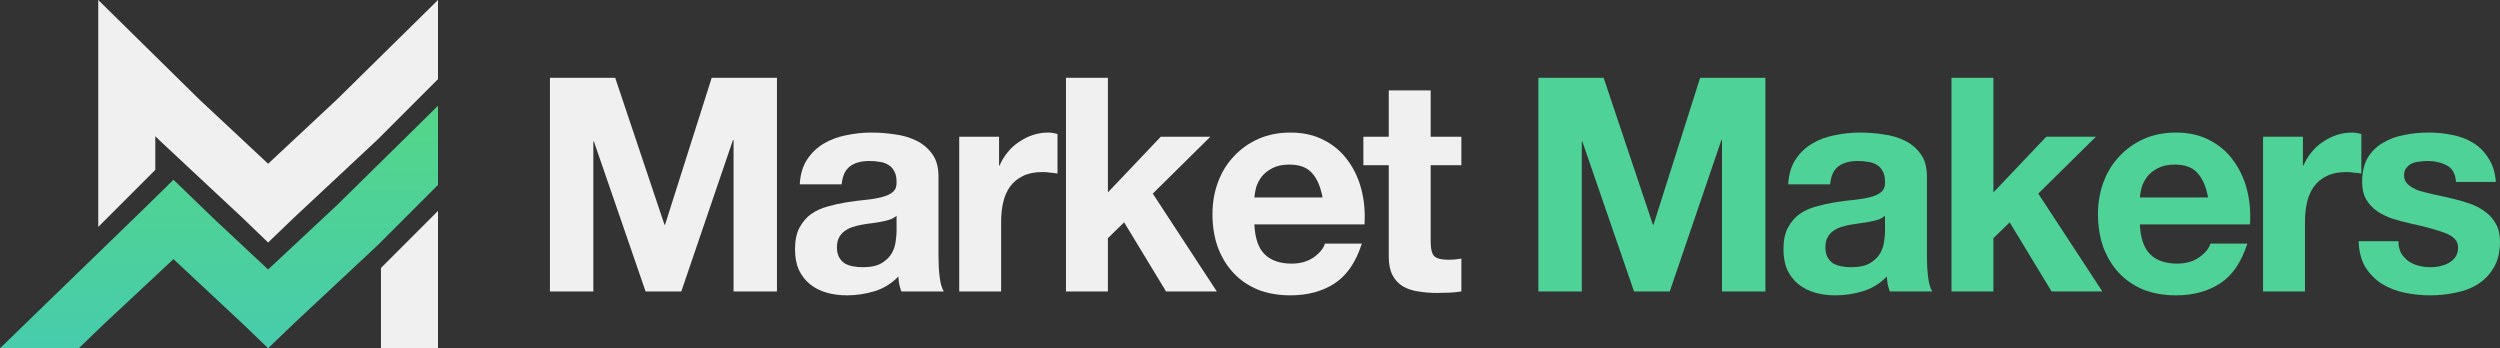 <svg width="201" height="28" viewBox="0 0 201 28" fill="none" xmlns="http://www.w3.org/2000/svg">
    <rect x="0" y="0" width="201" height="28" fill="#333333" stroke="none"/>
    <path d="M44.215 6.255H49.461L53.424 18.067H53.471L57.221 6.255H62.467V23.432H58.978V11.259H58.93L54.777 23.432H51.905L47.752 11.38H47.704V23.432H44.215V6.255Z" fill="#F0F0F0"></path>
    <path d="M64.299 14.82C64.347 14.018 64.545 13.352 64.893 12.823C65.241 12.294 65.684 11.869 66.222 11.548C66.76 11.227 67.361 11.003 68.026 10.874C68.706 10.73 69.386 10.658 70.067 10.658C70.684 10.658 71.309 10.706 71.942 10.802C72.575 10.882 73.152 11.051 73.674 11.307C74.196 11.564 74.624 11.925 74.956 12.39C75.288 12.839 75.454 13.441 75.454 14.194V20.666C75.454 21.227 75.486 21.764 75.549 22.277C75.612 22.791 75.723 23.175 75.882 23.432H72.464C72.4 23.24 72.345 23.047 72.298 22.855C72.266 22.646 72.242 22.438 72.227 22.229C71.689 22.791 71.056 23.183 70.328 23.408C69.6 23.633 68.856 23.745 68.097 23.745C67.511 23.745 66.966 23.673 66.459 23.528C65.953 23.384 65.51 23.159 65.13 22.855C64.75 22.55 64.45 22.165 64.228 21.7C64.022 21.235 63.92 20.682 63.92 20.04C63.92 19.334 64.038 18.757 64.276 18.308C64.529 17.843 64.845 17.474 65.225 17.201C65.621 16.929 66.064 16.728 66.554 16.6C67.06 16.456 67.567 16.343 68.073 16.263C68.579 16.183 69.078 16.119 69.568 16.071C70.059 16.023 70.494 15.95 70.874 15.854C71.253 15.758 71.554 15.622 71.775 15.445C71.997 15.253 72.1 14.98 72.084 14.627C72.084 14.258 72.021 13.97 71.894 13.761C71.783 13.537 71.625 13.368 71.419 13.256C71.23 13.128 71 13.047 70.731 13.015C70.478 12.967 70.201 12.943 69.901 12.943C69.236 12.943 68.714 13.088 68.334 13.376C67.954 13.665 67.733 14.146 67.67 14.82H64.299ZM72.084 17.346C71.942 17.474 71.76 17.578 71.538 17.658C71.332 17.723 71.103 17.779 70.85 17.827C70.613 17.875 70.359 17.915 70.09 17.947C69.822 17.979 69.552 18.019 69.284 18.067C69.03 18.116 68.777 18.18 68.524 18.26C68.287 18.34 68.073 18.452 67.883 18.597C67.709 18.725 67.567 18.893 67.456 19.102C67.345 19.31 67.29 19.575 67.29 19.896C67.29 20.2 67.345 20.457 67.456 20.666C67.567 20.874 67.717 21.042 67.907 21.171C68.097 21.283 68.318 21.363 68.572 21.411C68.825 21.459 69.086 21.483 69.355 21.483C70.019 21.483 70.534 21.371 70.897 21.147C71.261 20.922 71.53 20.657 71.704 20.353C71.878 20.032 71.981 19.711 72.013 19.39C72.06 19.07 72.084 18.813 72.084 18.621V17.346Z" fill="#F0F0F0"></path>
    <path d="M77.121 10.995H80.325V13.304H80.372C80.531 12.919 80.744 12.566 81.013 12.246C81.282 11.909 81.591 11.628 81.939 11.404C82.287 11.163 82.659 10.979 83.054 10.85C83.45 10.722 83.861 10.658 84.288 10.658C84.51 10.658 84.755 10.698 85.024 10.778V13.954C84.866 13.922 84.676 13.898 84.454 13.882C84.233 13.849 84.019 13.833 83.814 13.833C83.197 13.833 82.674 13.938 82.247 14.146C81.82 14.355 81.472 14.643 81.203 15.012C80.95 15.365 80.768 15.782 80.657 16.263C80.546 16.744 80.491 17.265 80.491 17.827V23.432H77.121V10.995Z" fill="#F0F0F0"></path>
    <path d="M85.705 6.255H89.075V15.469L93.323 10.995H97.31L92.682 15.566L97.832 23.432H93.75L90.38 17.875L89.075 19.15V23.432H85.705V6.255Z" fill="#F0F0F0"></path>
    <path d="M106.334 15.878C106.176 15.012 105.891 14.355 105.48 13.906C105.084 13.457 104.475 13.232 103.652 13.232C103.115 13.232 102.664 13.328 102.3 13.521C101.952 13.697 101.667 13.922 101.445 14.194C101.24 14.467 101.089 14.756 100.994 15.06C100.915 15.365 100.868 15.638 100.852 15.878H106.334ZM100.852 18.043C100.899 19.15 101.176 19.952 101.683 20.449C102.189 20.946 102.917 21.195 103.866 21.195C104.546 21.195 105.132 21.026 105.622 20.69C106.113 20.337 106.414 19.968 106.524 19.583H109.491C109.016 21.075 108.288 22.141 107.307 22.782C106.326 23.424 105.14 23.745 103.747 23.745C102.782 23.745 101.912 23.593 101.137 23.288C100.361 22.967 99.705 22.518 99.167 21.941C98.629 21.363 98.21 20.674 97.909 19.872C97.624 19.07 97.482 18.188 97.482 17.225C97.482 16.295 97.632 15.429 97.933 14.627C98.233 13.825 98.66 13.136 99.214 12.558C99.768 11.965 100.425 11.5 101.184 11.163C101.959 10.826 102.814 10.658 103.747 10.658C104.792 10.658 105.701 10.866 106.477 11.283C107.252 11.684 107.885 12.23 108.375 12.919C108.882 13.609 109.246 14.395 109.467 15.277C109.689 16.159 109.768 17.081 109.705 18.043H100.852Z" fill="#F0F0F0"></path>
    <path d="M115.026 10.995H117.494V13.28H115.026V19.439C115.026 20.016 115.121 20.401 115.311 20.593C115.501 20.786 115.881 20.882 116.45 20.882C116.64 20.882 116.822 20.874 116.996 20.858C117.17 20.842 117.336 20.818 117.494 20.786V23.432C117.21 23.48 116.893 23.512 116.545 23.528C116.197 23.544 115.857 23.552 115.525 23.552C115.002 23.552 114.504 23.512 114.029 23.432C113.57 23.368 113.159 23.232 112.795 23.023C112.447 22.815 112.17 22.518 111.964 22.133C111.759 21.748 111.656 21.243 111.656 20.617V13.28H109.615V10.995H111.656V7.266H115.026V10.995Z" fill="#F0F0F0"></path>
    <path d="M123.686 6.255H128.931L132.895 18.067H132.942L136.692 6.255H141.937V23.432H138.449V11.259H138.401L134.248 23.432H131.376L127.222 11.38H127.175V23.432H123.686V6.255Z" fill="#4FD298"></path>
    <path d="M143.77 14.82C143.818 14.018 144.015 13.352 144.364 12.823C144.712 12.294 145.155 11.869 145.693 11.548C146.231 11.227 146.832 11.003 147.496 10.874C148.177 10.73 148.857 10.658 149.538 10.658C150.155 10.658 150.78 10.706 151.412 10.802C152.045 10.882 152.623 11.051 153.145 11.307C153.667 11.564 154.094 11.925 154.427 12.39C154.759 12.839 154.925 13.441 154.925 14.194V20.666C154.925 21.227 154.957 21.764 155.02 22.277C155.083 22.791 155.194 23.175 155.352 23.432H151.935C151.871 23.24 151.816 23.047 151.768 22.855C151.737 22.646 151.713 22.438 151.697 22.229C151.159 22.791 150.526 23.183 149.799 23.408C149.071 23.633 148.327 23.745 147.568 23.745C146.982 23.745 146.436 23.673 145.93 23.528C145.424 23.384 144.981 23.159 144.601 22.855C144.221 22.55 143.921 22.165 143.699 21.7C143.493 21.235 143.39 20.682 143.39 20.04C143.39 19.334 143.509 18.757 143.746 18.308C144 17.843 144.316 17.474 144.696 17.201C145.091 16.929 145.534 16.728 146.025 16.6C146.531 16.456 147.038 16.343 147.544 16.263C148.05 16.183 148.549 16.119 149.039 16.071C149.53 16.023 149.965 15.95 150.344 15.854C150.724 15.758 151.025 15.622 151.246 15.445C151.468 15.253 151.571 14.98 151.555 14.627C151.555 14.258 151.492 13.97 151.365 13.761C151.254 13.537 151.096 13.368 150.89 13.256C150.7 13.128 150.471 13.047 150.202 13.015C149.949 12.967 149.672 12.943 149.371 12.943C148.707 12.943 148.185 13.088 147.805 13.376C147.425 13.665 147.204 14.146 147.14 14.82H143.77ZM151.555 17.346C151.412 17.474 151.231 17.578 151.009 17.658C150.803 17.723 150.574 17.779 150.321 17.827C150.083 17.875 149.83 17.915 149.561 17.947C149.292 17.979 149.023 18.019 148.754 18.067C148.501 18.116 148.248 18.18 147.995 18.26C147.757 18.34 147.544 18.452 147.354 18.597C147.18 18.725 147.038 18.893 146.927 19.102C146.816 19.31 146.761 19.575 146.761 19.896C146.761 20.2 146.816 20.457 146.927 20.666C147.038 20.874 147.188 21.042 147.378 21.171C147.568 21.283 147.789 21.363 148.042 21.411C148.295 21.459 148.557 21.483 148.826 21.483C149.49 21.483 150.004 21.371 150.368 21.147C150.732 20.922 151.001 20.657 151.175 20.353C151.349 20.032 151.452 19.711 151.484 19.39C151.531 19.07 151.555 18.813 151.555 18.621V17.346Z" fill="#4FD298"></path>
    <path d="M156.9 6.255H160.27V15.469L164.519 10.995H168.506L163.878 15.566L169.028 23.432H164.946L161.576 17.875L160.27 19.15V23.432H156.9V6.255Z" fill="#4FD298"></path>
    <path d="M177.53 15.878C177.372 15.012 177.087 14.355 176.676 13.906C176.28 13.457 175.671 13.232 174.848 13.232C174.31 13.232 173.859 13.328 173.495 13.521C173.147 13.697 172.862 13.922 172.641 14.194C172.435 14.467 172.285 14.756 172.19 15.06C172.111 15.365 172.063 15.638 172.047 15.878H177.53ZM172.047 18.043C172.095 19.15 172.372 19.952 172.878 20.449C173.384 20.946 174.112 21.195 175.062 21.195C175.742 21.195 176.327 21.026 176.818 20.69C177.308 20.337 177.609 19.968 177.72 19.583H180.687C180.212 21.075 179.484 22.141 178.503 22.782C177.522 23.424 176.335 23.745 174.943 23.745C173.978 23.745 173.108 23.593 172.332 23.288C171.557 22.967 170.9 22.518 170.362 21.941C169.824 21.363 169.405 20.674 169.104 19.872C168.82 19.07 168.677 18.188 168.677 17.225C168.677 16.295 168.828 15.429 169.128 14.627C169.429 13.825 169.856 13.136 170.41 12.558C170.964 11.965 171.62 11.5 172.38 11.163C173.155 10.826 174.009 10.658 174.943 10.658C175.987 10.658 176.897 10.866 177.672 11.283C178.448 11.684 179.081 12.23 179.571 12.919C180.077 13.609 180.441 14.395 180.663 15.277C180.884 16.159 180.963 17.081 180.9 18.043H172.047Z" fill="#4FD298"></path>
    <path d="M181.95 10.995H185.154V13.304H185.201C185.359 12.919 185.573 12.566 185.842 12.246C186.111 11.909 186.419 11.628 186.768 11.404C187.116 11.163 187.487 10.979 187.883 10.85C188.279 10.722 188.69 10.658 189.117 10.658C189.339 10.658 189.584 10.698 189.853 10.778V13.954C189.695 13.922 189.505 13.898 189.283 13.882C189.062 13.849 188.848 13.833 188.642 13.833C188.025 13.833 187.503 13.938 187.076 14.146C186.649 14.355 186.301 14.643 186.032 15.012C185.779 15.365 185.597 15.782 185.486 16.263C185.375 16.744 185.32 17.265 185.32 17.827V23.432H181.95V10.995Z" fill="#4FD298"></path>
    <path d="M192.836 19.39C192.836 19.759 192.907 20.08 193.049 20.353C193.207 20.609 193.405 20.826 193.643 21.002C193.88 21.163 194.149 21.283 194.449 21.363C194.766 21.443 195.09 21.483 195.423 21.483C195.66 21.483 195.905 21.459 196.158 21.411C196.427 21.347 196.665 21.259 196.87 21.147C197.092 21.018 197.274 20.858 197.416 20.666C197.559 20.457 197.63 20.2 197.63 19.896C197.63 19.383 197.29 18.998 196.609 18.741C195.945 18.484 195.011 18.228 193.809 17.971C193.318 17.859 192.836 17.731 192.361 17.586C191.902 17.426 191.491 17.225 191.127 16.985C190.763 16.728 190.47 16.416 190.249 16.047C190.027 15.662 189.916 15.197 189.916 14.651C189.916 13.849 190.067 13.192 190.367 12.679C190.684 12.165 191.095 11.764 191.601 11.476C192.108 11.171 192.677 10.963 193.31 10.85C193.943 10.722 194.592 10.658 195.256 10.658C195.921 10.658 196.562 10.722 197.179 10.85C197.812 10.979 198.373 11.195 198.864 11.5C199.354 11.805 199.758 12.214 200.074 12.727C200.407 13.224 200.604 13.857 200.668 14.627H197.464C197.416 13.97 197.171 13.529 196.728 13.304C196.285 13.064 195.763 12.943 195.161 12.943C194.972 12.943 194.766 12.959 194.544 12.991C194.323 13.007 194.117 13.056 193.927 13.136C193.753 13.216 193.603 13.336 193.476 13.497C193.35 13.641 193.287 13.841 193.287 14.098C193.287 14.403 193.397 14.651 193.619 14.844C193.84 15.036 194.125 15.197 194.473 15.325C194.837 15.437 195.248 15.541 195.707 15.638C196.166 15.734 196.633 15.838 197.108 15.95C197.598 16.063 198.073 16.199 198.532 16.359C199.006 16.52 199.426 16.736 199.79 17.009C200.153 17.265 200.446 17.594 200.668 17.995C200.889 18.38 201 18.861 201 19.439C201 20.257 200.834 20.946 200.502 21.508C200.185 22.053 199.766 22.494 199.244 22.831C198.722 23.168 198.12 23.4 197.44 23.528C196.775 23.673 196.095 23.745 195.399 23.745C194.687 23.745 193.991 23.673 193.31 23.528C192.63 23.384 192.021 23.143 191.483 22.807C190.961 22.47 190.525 22.029 190.177 21.483C189.845 20.922 189.663 20.224 189.632 19.39H192.836Z" fill="#4FD298"></path>
    <path d="M35.215 16.959L30.629 21.545L30.629 28H35.215L35.215 16.959Z" fill="#F0F0F0"></path>
    <path d="M16.03 8.001L7.9 0V18.245L12.487 13.658L12.487 10.949L12.855 11.312L19.533 17.549L21.527 19.469L21.558 19.499L21.588 19.469L23.583 17.549L30.261 11.312L30.629 10.949L35.215 6.362L35.215 0L27.086 8.001L21.558 13.165L16.03 8.001Z" fill="#F0F0F0"></path>
    <path d="M13.946 14.451L17.231 17.624L21.558 21.666L27.087 16.502L35.216 8.501L35.216 14.864L30.63 19.451L30.261 19.814L23.583 26.051L21.589 27.971L21.558 28L21.528 27.971L19.534 26.051L13.946 20.832L8.358 26.051L6.364 27.971L6.333 28H0L11.861 16.502L13.946 14.451Z" fill="url(#paint0_linear_1190_103)"></path>
    <defs>
        <linearGradient id="paint0_linear_1190_103" x1="17.608" y1="8.501" x2="17.608" y2="28" gradientUnits="userSpaceOnUse">
            <stop stop-color="#54D688"></stop>
            <stop offset="1" stop-color="#47CCAC"></stop>
        </linearGradient>
    </defs>
</svg>
